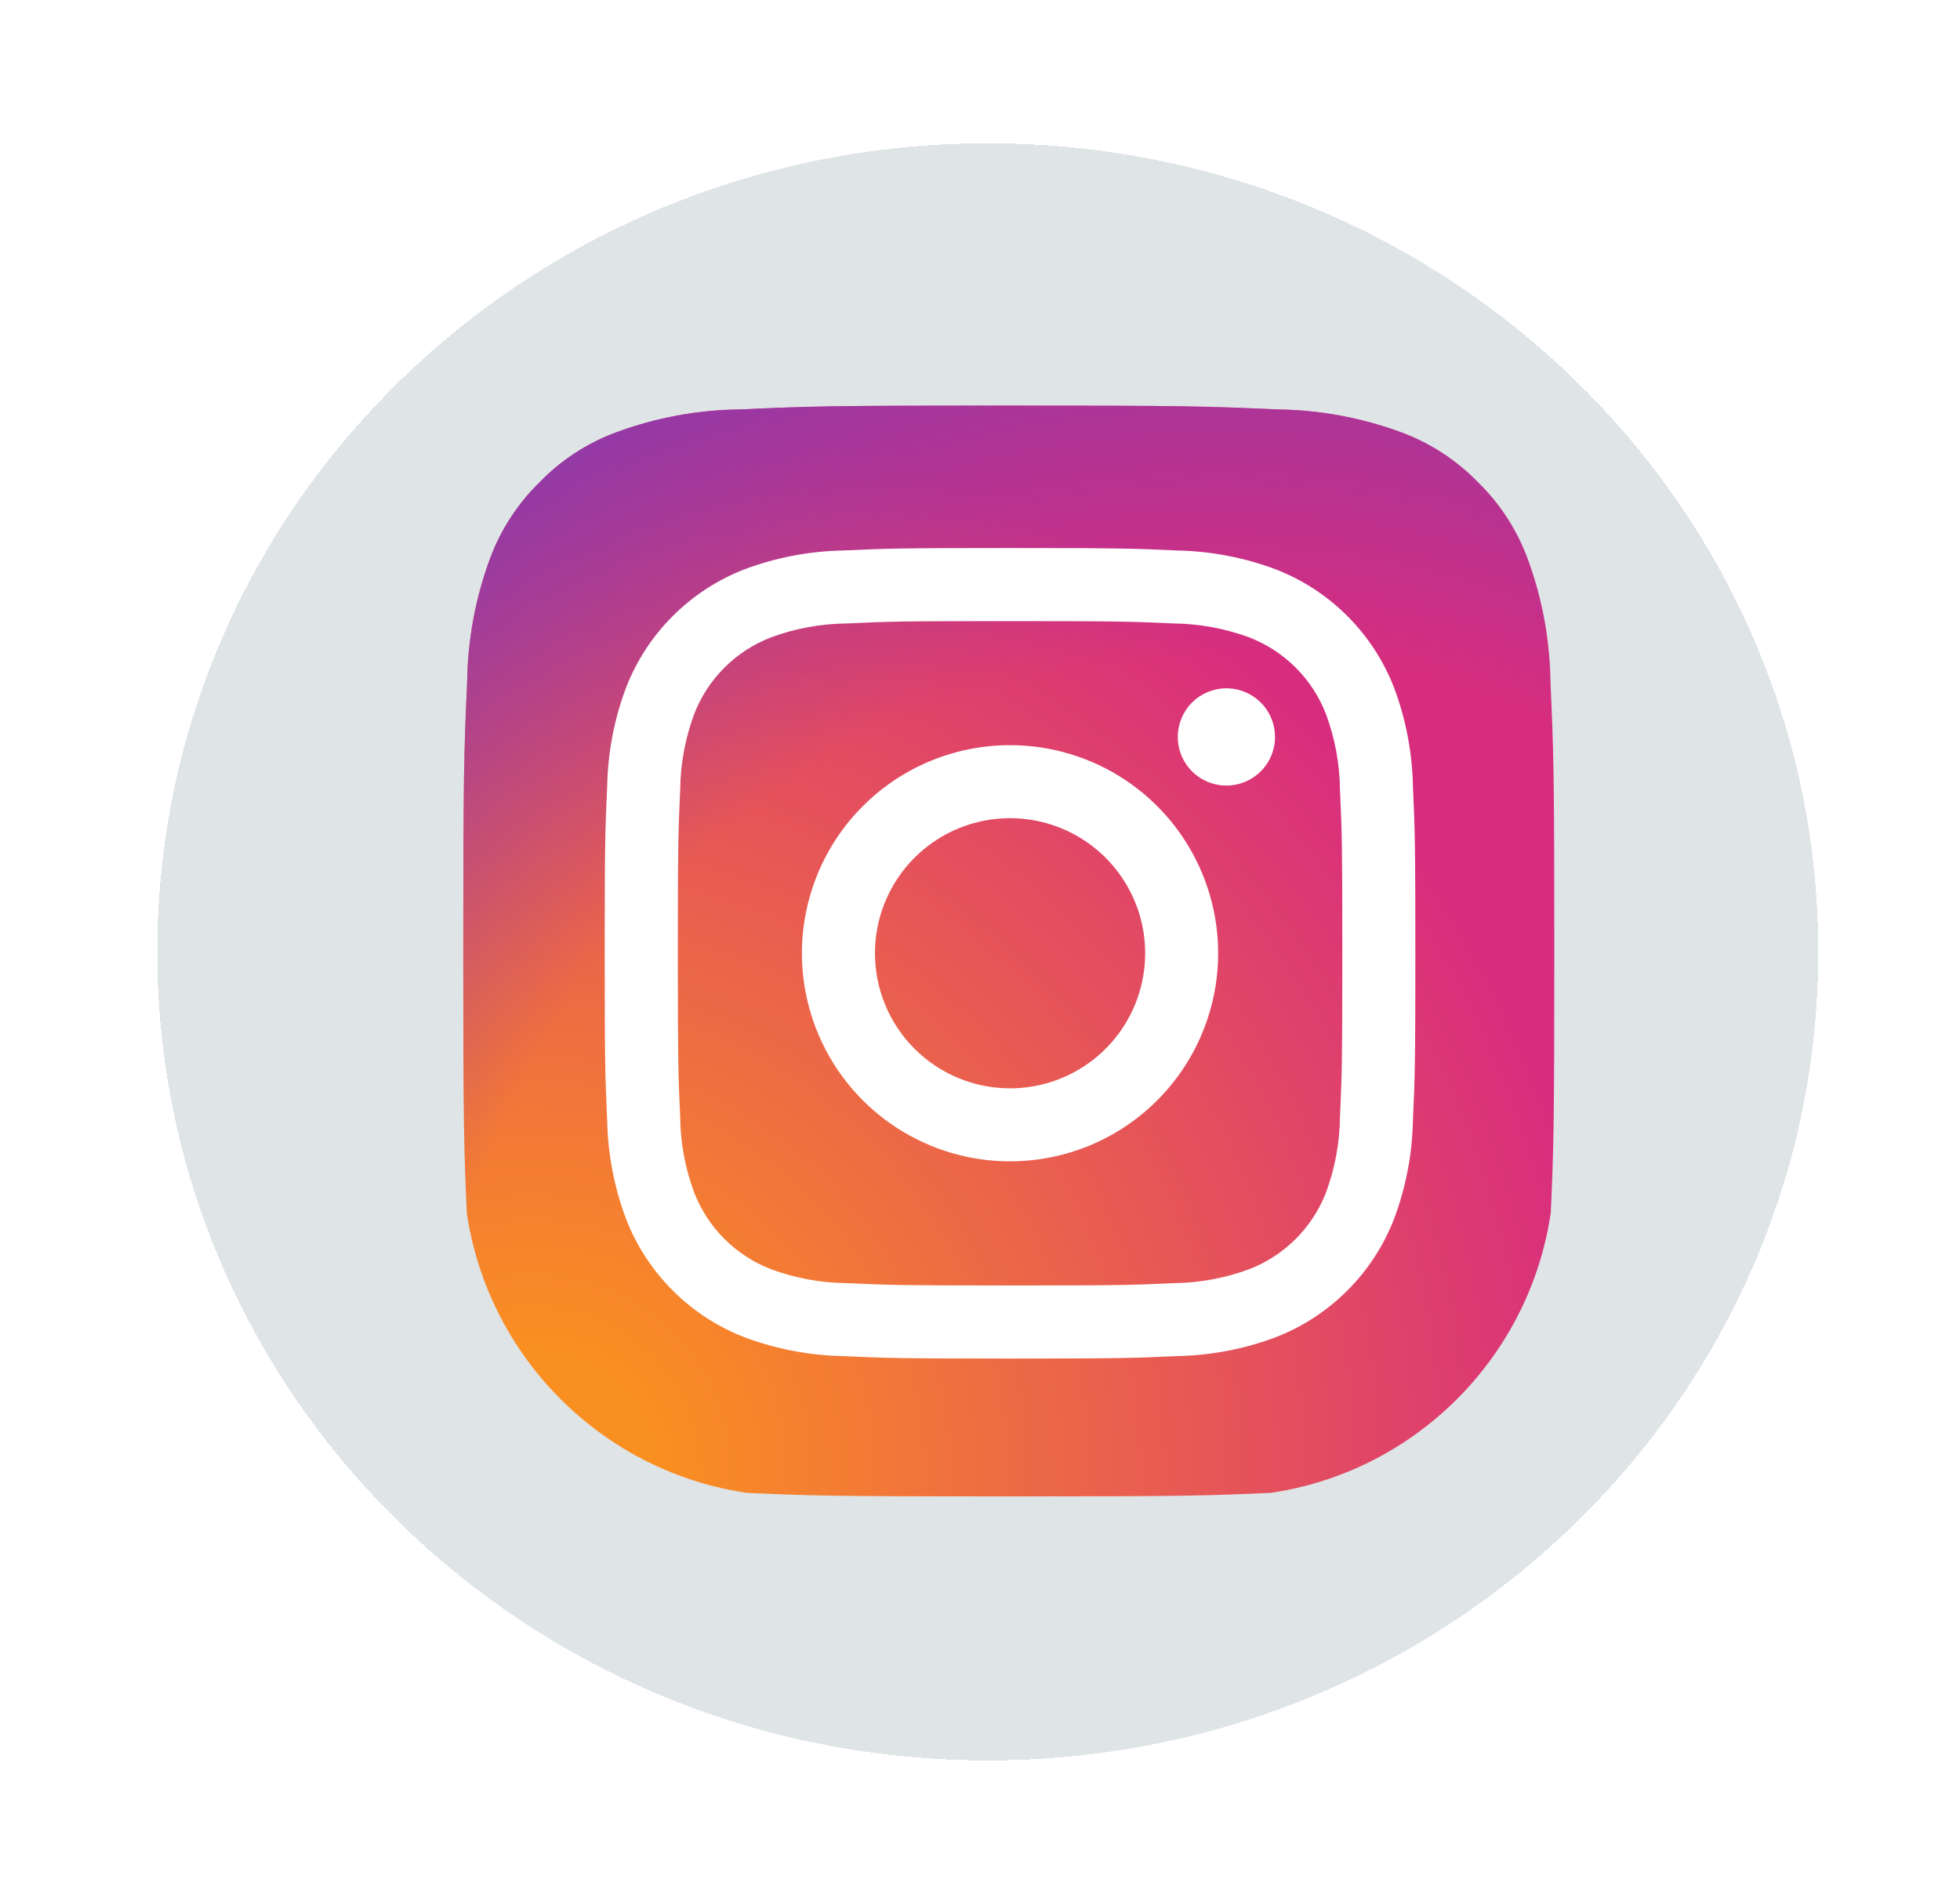 <svg width="59" height="57" viewBox="0 0 59 57" fill="none" xmlns="http://www.w3.org/2000/svg">
<g filter="url(#filter0_d_1363_1755)">
<path d="M29.734 53.001C43.541 53.001 54.734 42.102 54.734 28.659C54.734 15.215 43.541 4.316 29.734 4.316C15.927 4.316 4.734 15.215 4.734 28.659C4.734 42.102 15.927 53.001 29.734 53.001Z" fill="#0F2E45" fill-opacity="0.13" shape-rendering="crispEdges"/>
</g>
<g clip-path="url(#clip0_1363_1755)">
<path d="M22.273 44.937C21.003 44.923 19.745 44.69 18.553 44.248C17.684 43.927 16.897 43.415 16.25 42.75C15.584 42.105 15.071 41.317 14.75 40.447C14.309 39.256 14.076 37.997 14.062 36.727C13.965 34.616 13.945 33.982 13.945 28.632C13.945 23.282 13.967 22.651 14.062 20.537C14.077 19.268 14.31 18.01 14.75 16.819C15.072 15.949 15.584 15.162 16.249 14.514C16.895 13.848 17.682 13.336 18.552 13.016C19.744 12.574 21.002 12.341 22.272 12.327C24.385 12.231 25.019 12.211 30.366 12.211C35.714 12.211 36.348 12.232 38.461 12.327C39.731 12.343 40.989 12.576 42.18 13.016C43.05 13.337 43.838 13.849 44.484 14.514C45.149 15.16 45.661 15.948 45.983 16.818C46.424 18.009 46.657 19.268 46.672 20.538C46.768 22.651 46.788 23.284 46.788 28.633C46.788 33.981 46.768 34.614 46.672 36.727C46.656 37.997 46.423 39.255 45.983 40.447C45.649 41.311 45.139 42.095 44.484 42.75C43.829 43.405 43.044 43.915 42.18 44.248C40.989 44.69 39.731 44.923 38.46 44.937C36.349 45.034 35.715 45.053 30.366 45.053C25.017 45.053 24.384 45.035 22.273 44.937" fill="url(#paint0_radial_1363_1755)"/>
<path d="M22.273 44.937C21.003 44.923 19.745 44.69 18.553 44.248C17.684 43.927 16.897 43.415 16.25 42.75C15.584 42.105 15.071 41.317 14.75 40.447C14.309 39.256 14.076 37.997 14.062 36.727C13.965 34.616 13.945 33.982 13.945 28.632C13.945 23.282 13.967 22.651 14.062 20.537C14.077 19.268 14.31 18.01 14.75 16.819C15.072 15.949 15.584 15.162 16.249 14.514C16.895 13.848 17.682 13.336 18.552 13.016C19.744 12.574 21.002 12.341 22.272 12.327C24.385 12.231 25.019 12.211 30.366 12.211C35.714 12.211 36.348 12.232 38.461 12.327C39.731 12.343 40.989 12.576 42.18 13.016C43.05 13.337 43.838 13.849 44.484 14.514C45.149 15.16 45.661 15.948 45.983 16.818C46.424 18.009 46.657 19.268 46.672 20.538C46.768 22.651 46.788 23.284 46.788 28.633C46.788 33.981 46.768 34.614 46.672 36.727C46.656 37.997 46.423 39.255 45.983 40.447C45.649 41.311 45.139 42.095 44.484 42.75C43.829 43.405 43.044 43.915 42.18 44.248C40.989 44.69 39.731 44.923 38.46 44.937C36.349 45.034 35.715 45.053 30.366 45.053C25.017 45.053 24.384 45.035 22.273 44.937" fill="url(#paint1_radial_1363_1755)"/>
<path d="M26.338 28.7C26.338 27.896 26.576 27.11 27.023 26.441C27.47 25.772 28.105 25.251 28.849 24.943C29.592 24.635 30.41 24.555 31.198 24.712C31.987 24.869 32.712 25.256 33.281 25.825C33.849 26.394 34.237 27.119 34.394 27.908C34.55 28.697 34.47 29.514 34.162 30.257C33.854 31 33.333 31.636 32.664 32.082C31.995 32.529 31.208 32.768 30.404 32.767C29.325 32.767 28.291 32.339 27.529 31.576C26.766 30.813 26.338 29.779 26.338 28.7ZM24.139 28.7C24.139 29.939 24.506 31.151 25.195 32.181C25.883 33.211 26.862 34.014 28.006 34.488C29.151 34.963 30.411 35.087 31.626 34.845C32.842 34.603 33.958 34.007 34.834 33.13C35.71 32.254 36.307 31.138 36.549 29.922C36.79 28.707 36.666 27.447 36.192 26.303C35.718 25.158 34.915 24.179 33.885 23.491C32.854 22.802 31.643 22.435 30.404 22.435C29.581 22.435 28.767 22.597 28.006 22.912C27.246 23.227 26.555 23.688 25.974 24.27C25.392 24.852 24.93 25.543 24.616 26.303C24.301 27.063 24.139 27.877 24.139 28.7ZM35.453 22.187C35.453 22.476 35.539 22.759 35.699 23C35.86 23.241 36.089 23.429 36.356 23.54C36.624 23.651 36.918 23.68 37.202 23.623C37.486 23.567 37.747 23.428 37.952 23.223C38.157 23.018 38.296 22.758 38.353 22.474C38.409 22.19 38.38 21.895 38.27 21.628C38.159 21.36 37.972 21.131 37.731 20.971C37.49 20.81 37.207 20.724 36.918 20.723C36.529 20.724 36.157 20.878 35.883 21.152C35.608 21.427 35.454 21.799 35.454 22.187M25.475 38.632C24.702 38.623 23.935 38.482 23.21 38.213C22.683 38.01 22.205 37.7 21.806 37.301C21.408 36.902 21.097 36.424 20.894 35.898C20.625 35.172 20.483 34.406 20.475 33.632C20.416 32.346 20.404 31.96 20.404 28.702C20.404 25.444 20.417 25.058 20.475 23.771C20.484 22.997 20.626 22.231 20.894 21.505C21.096 20.979 21.407 20.501 21.806 20.102C22.205 19.703 22.683 19.392 23.21 19.189C23.935 18.921 24.702 18.779 25.475 18.771C26.761 18.711 27.148 18.7 30.405 18.7C33.661 18.7 34.048 18.712 35.335 18.771C36.109 18.78 36.875 18.922 37.601 19.189C38.128 19.392 38.606 19.703 39.005 20.102C39.404 20.501 39.714 20.979 39.917 21.506C40.186 22.231 40.327 22.998 40.336 23.771C40.395 25.059 40.407 25.444 40.407 28.702C40.407 31.961 40.395 32.346 40.336 33.633C40.327 34.407 40.185 35.173 39.917 35.899C39.714 36.425 39.403 36.903 39.004 37.301C38.605 37.7 38.127 38.011 37.601 38.214C36.876 38.482 36.109 38.624 35.335 38.632C34.049 38.692 33.663 38.703 30.405 38.703C27.146 38.703 26.761 38.691 25.475 38.632M25.374 16.574C24.362 16.594 23.36 16.785 22.412 17.14C21.602 17.454 20.865 17.933 20.251 18.548C19.636 19.162 19.157 19.898 18.843 20.709C18.488 21.657 18.297 22.659 18.277 23.671C18.217 24.972 18.203 25.388 18.203 28.701C18.203 32.015 18.217 32.431 18.277 33.732C18.297 34.744 18.488 35.746 18.843 36.694C19.157 37.505 19.636 38.241 20.251 38.855C20.865 39.47 21.602 39.949 22.412 40.263C23.36 40.618 24.362 40.809 25.374 40.829C26.676 40.889 27.091 40.903 30.405 40.903C33.718 40.903 34.134 40.889 35.435 40.829C36.447 40.809 37.449 40.618 38.397 40.263C39.208 39.949 39.944 39.47 40.558 38.855C41.173 38.241 41.652 37.505 41.966 36.694C42.321 35.746 42.513 34.744 42.532 33.732C42.592 32.43 42.605 32.015 42.605 28.701C42.605 25.388 42.591 24.972 42.532 23.671C42.513 22.659 42.321 21.657 41.966 20.709C41.652 19.898 41.173 19.163 40.559 18.548C39.944 17.933 39.209 17.454 38.398 17.14C37.45 16.785 36.448 16.593 35.436 16.574C34.135 16.514 33.719 16.5 30.406 16.5C27.093 16.5 26.677 16.514 25.375 16.574" fill="white"/>
</g>
<defs>
<filter id="filter0_d_1363_1755" x="0.734" y="0.316" width="58" height="56.684" filterUnits="userSpaceOnUse" color-interpolation-filters="sRGB">
<feFlood flood-opacity="0" result="BackgroundImageFix"/>
<feColorMatrix in="SourceAlpha" type="matrix" values="0 0 0 0 0 0 0 0 0 0 0 0 0 0 0 0 0 0 127 0" result="hardAlpha"/>
<feOffset/>
<feGaussianBlur stdDeviation="2"/>
<feComposite in2="hardAlpha" operator="out"/>
<feColorMatrix type="matrix" values="0 0 0 0 0 0 0 0 0 0 0 0 0 0 0 0 0 0 0.25 0"/>
<feBlend mode="normal" in2="BackgroundImageFix" result="effect1_dropShadow_1363_1755"/>
<feBlend mode="normal" in="SourceGraphic" in2="effect1_dropShadow_1363_1755" result="shape"/>
</filter>
<radialGradient id="paint0_radial_1363_1755" cx="0" cy="0" r="1" gradientUnits="userSpaceOnUse" gradientTransform="translate(16.071 44.334) scale(41.697)">
<stop offset="0.09" stop-color="#FA8F21"/>
<stop offset="0.78" stop-color="#D82D7E"/>
</radialGradient>
<radialGradient id="paint1_radial_1363_1755" cx="0" cy="0" r="1" gradientUnits="userSpaceOnUse" gradientTransform="translate(36.694 43.279) scale(36.694)">
<stop offset="0.64" stop-color="#8C3AAA" stop-opacity="0"/>
<stop offset="1" stop-color="#8C3AAA"/>
</radialGradient>
<clipPath id="clip0_1363_1755">
<path d="M13.945 12.211H46.787V35.053C46.787 40.576 42.31 45.053 36.787 45.053H23.945C18.422 45.053 13.945 40.576 13.945 35.053V12.211Z" fill="white"/>
</clipPath>
</defs>
</svg>
